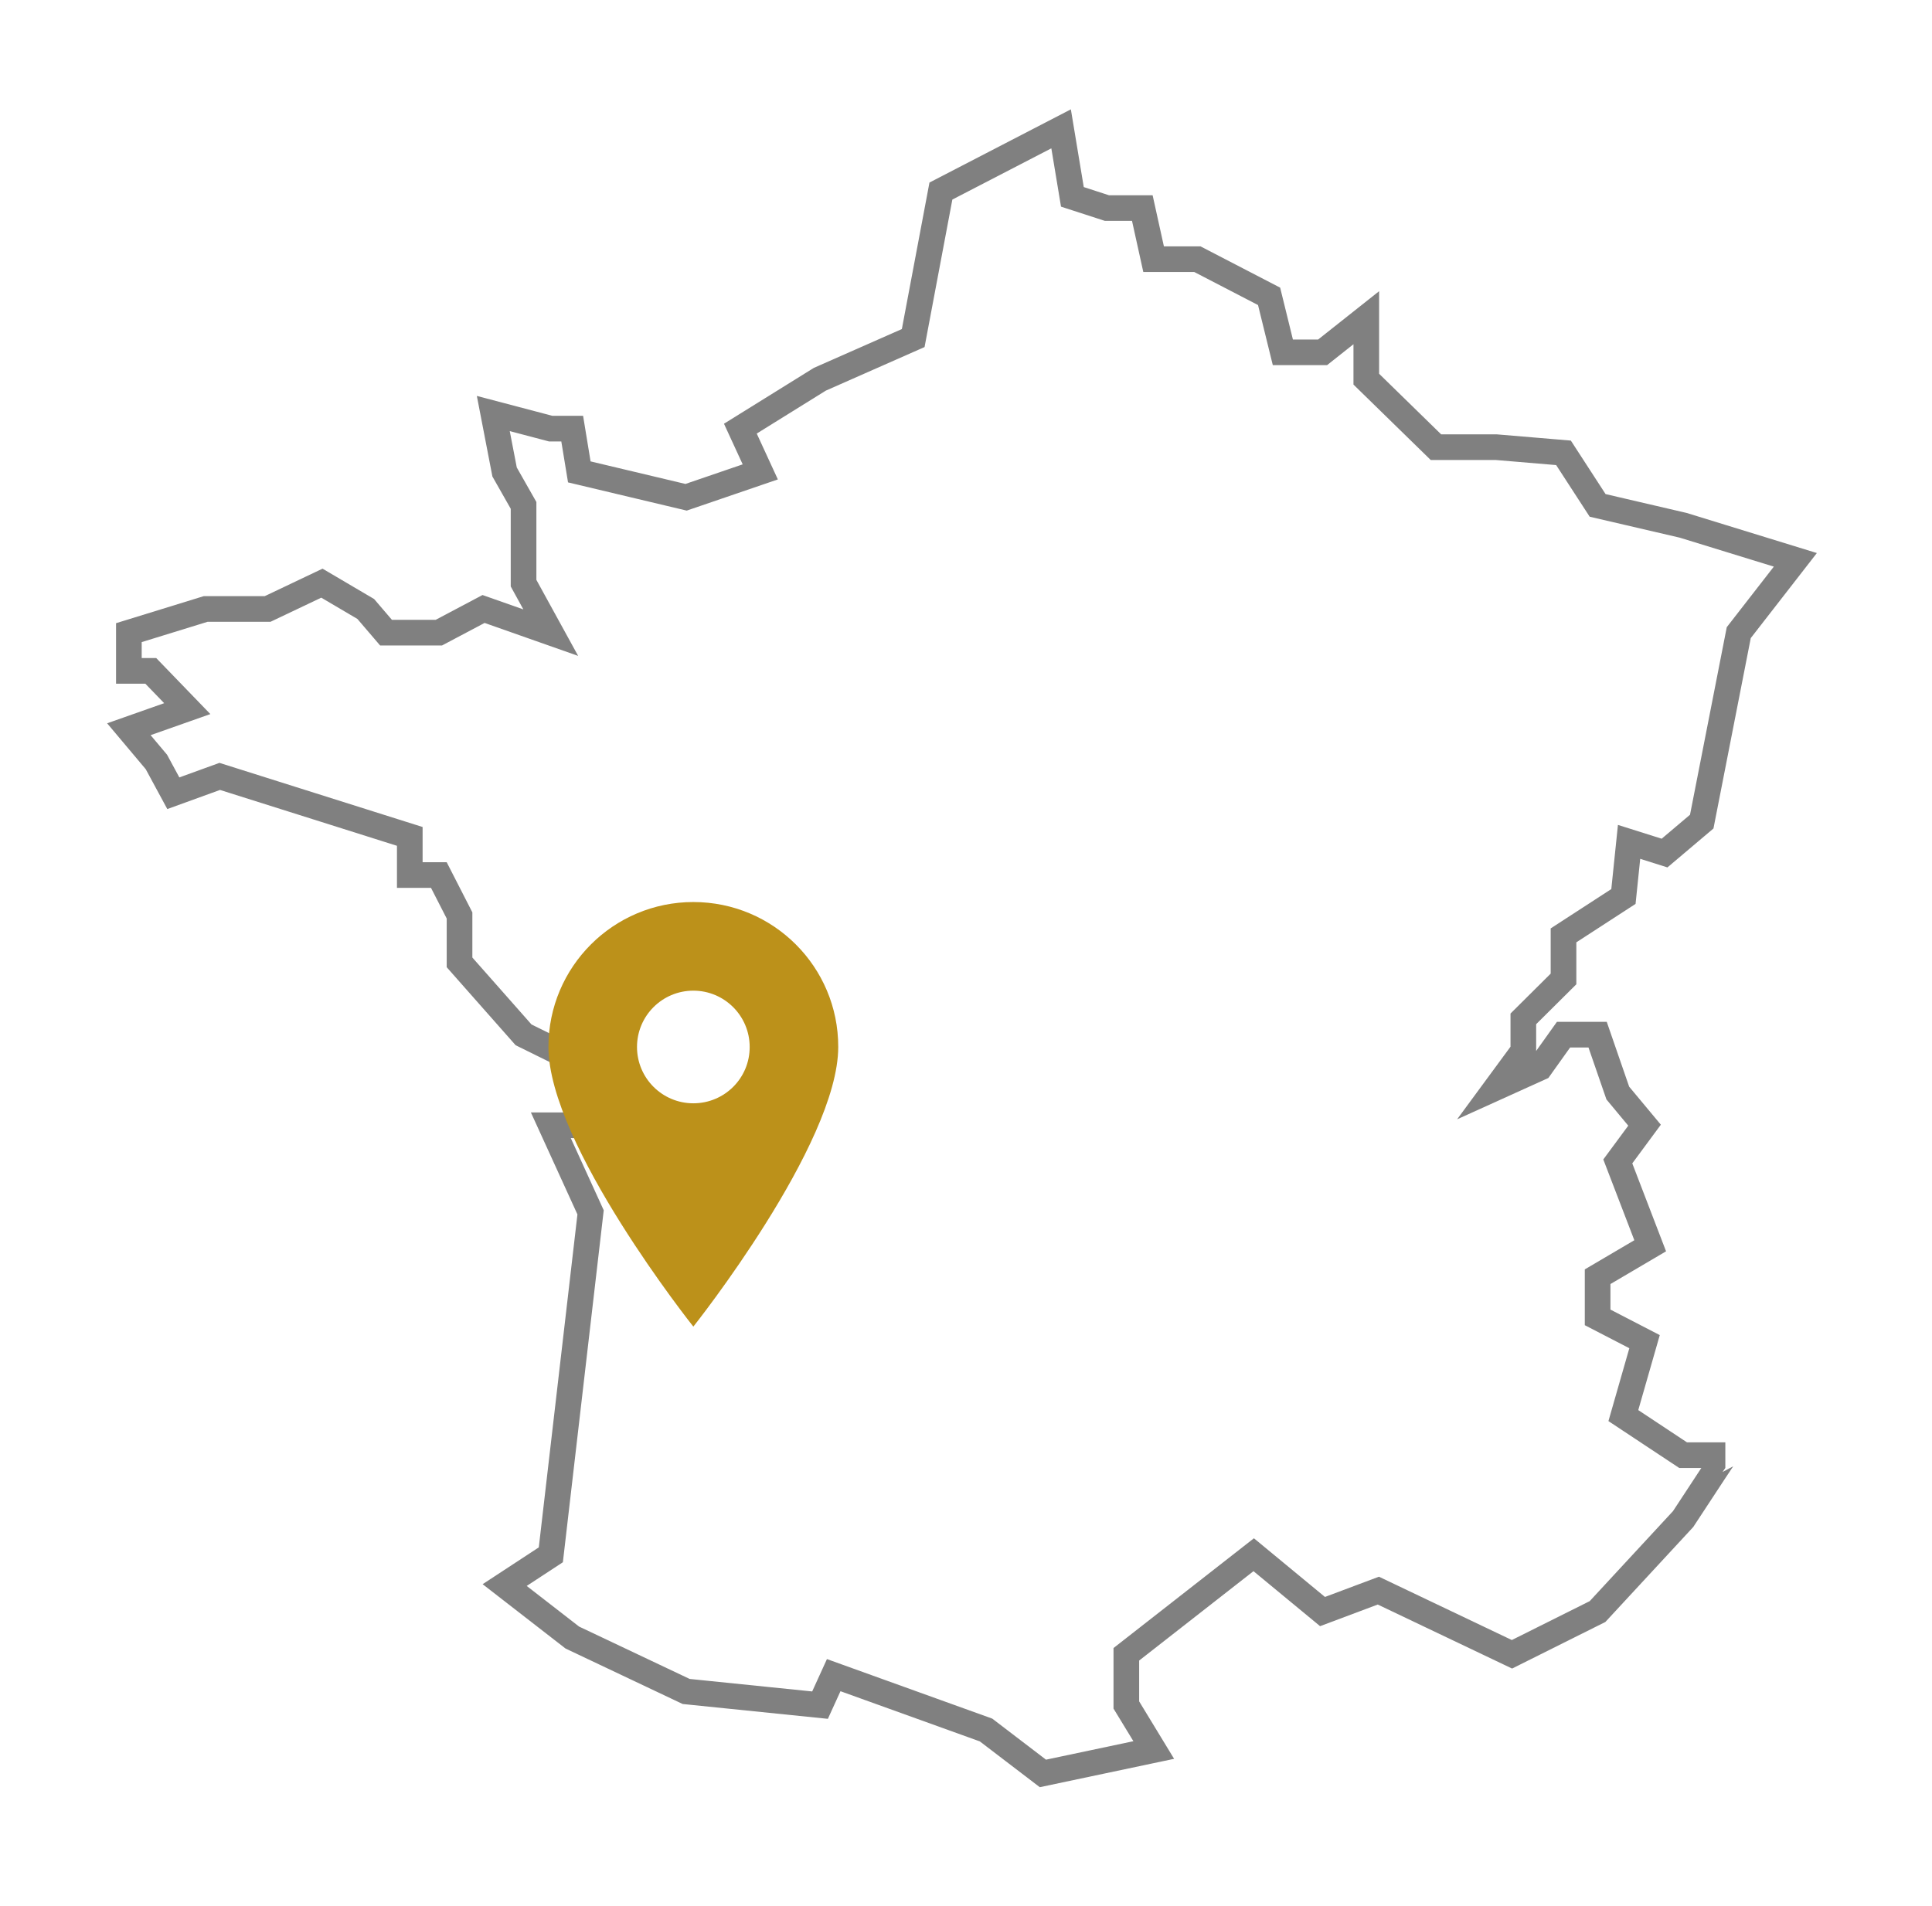 <?xml version="1.0" encoding="UTF-8" standalone="no"?> <svg xmlns="http://www.w3.org/2000/svg" xmlns:xlink="http://www.w3.org/1999/xlink" xmlns:serif="http://www.serif.com/" width="100%" height="100%" viewBox="0 0 226 223" version="1.1" xml:space="preserve" style="fill-rule:evenodd;clip-rule:evenodd;stroke-miterlimit:10;"> <g transform="matrix(1,0,0,1,-184.675,-309.915)"> <path d="M319.64,514.68C319.64,514.68 315.32,515.59 306.67,517.42L300.02,512.34L282.2,505.92L280.6,509.43L264.94,507.83L251.62,501.52L243.71,495.38L249.11,491.84L253.76,451.77L249.11,441.58L253.76,441.58L253.76,434.87L245.92,431L238.43,422.52L238.43,417.03L236.01,412.3L232.61,412.3L232.61,407.78L210.38,400.76L204.95,402.73L202.97,399.07L199.75,395.24L206.58,392.83L202.31,388.41L199.75,388.41L199.75,383.94L208.73,381.17L215.98,381.17L222.33,378.15L227.46,381.17L229.83,383.94L236.01,383.94L241.24,381.17L249.1,383.94L245.92,378.15L245.92,369.05L243.7,365.14L242.38,358.3L249.1,360.07L251.61,360.07L252.44,365.13L264.93,368.1L273.61,365.13L271.28,360.07L280.58,354.29L291.5,349.47L294.74,332.27L308.8,324.99L310.12,332.95L314.16,334.26L318.3,334.26L319.62,340.24L324.74,340.24L333.13,344.59L334.74,351.14L339.39,351.14L344.5,347.09L344.5,354.28L352.65,362.24L359.73,362.24L367.57,362.9L371.56,369.05L381.57,371.38L394.69,375.42L388.07,383.94L383.74,406.05L379.39,409.73L375.24,408.42L374.58,414.81L367.57,419.36L367.57,424.46L362.87,429.13L362.87,432.88L359.73,437.15L364.81,434.85L367.57,430.98L371.56,430.98L373.92,437.81L377.05,441.57L373.92,445.81L377.71,455.68L371.56,459.3L371.56,464.06L377.05,466.9L374.57,475.55L381.56,480.18L386.5,480.18C386.47,480.18 384.83,482.67 381.56,487.66L371.55,498.48L361.54,503.48L345.91,496.03L339.38,498.48L331.33,491.83L316.43,503.48L316.43,509.41C318.58,512.93 319.64,514.68 319.64,514.68Z" style="fill:none;fill-rule:nonzero;stroke:rgb(128,128,128);stroke-width:3px;"></path> <path d="M265.78,439.01C262.14,439.01 259.19,436.06 259.19,432.42C259.19,428.78 262.14,425.83 265.78,425.83C269.42,425.83 272.37,428.78 272.37,432.42C272.38,436.06 269.43,439.01 265.78,439.01M265.78,415.46C256.42,415.46 248.83,423.05 248.83,432.41C248.83,443.84 265.78,465.14 265.78,465.14C265.78,465.14 282.73,443.82 282.73,432.41C282.74,423.05 275.15,415.46 265.78,415.46" style="fill:rgb(188,145,26);fill-rule:nonzero;"></path> </g> </svg> 